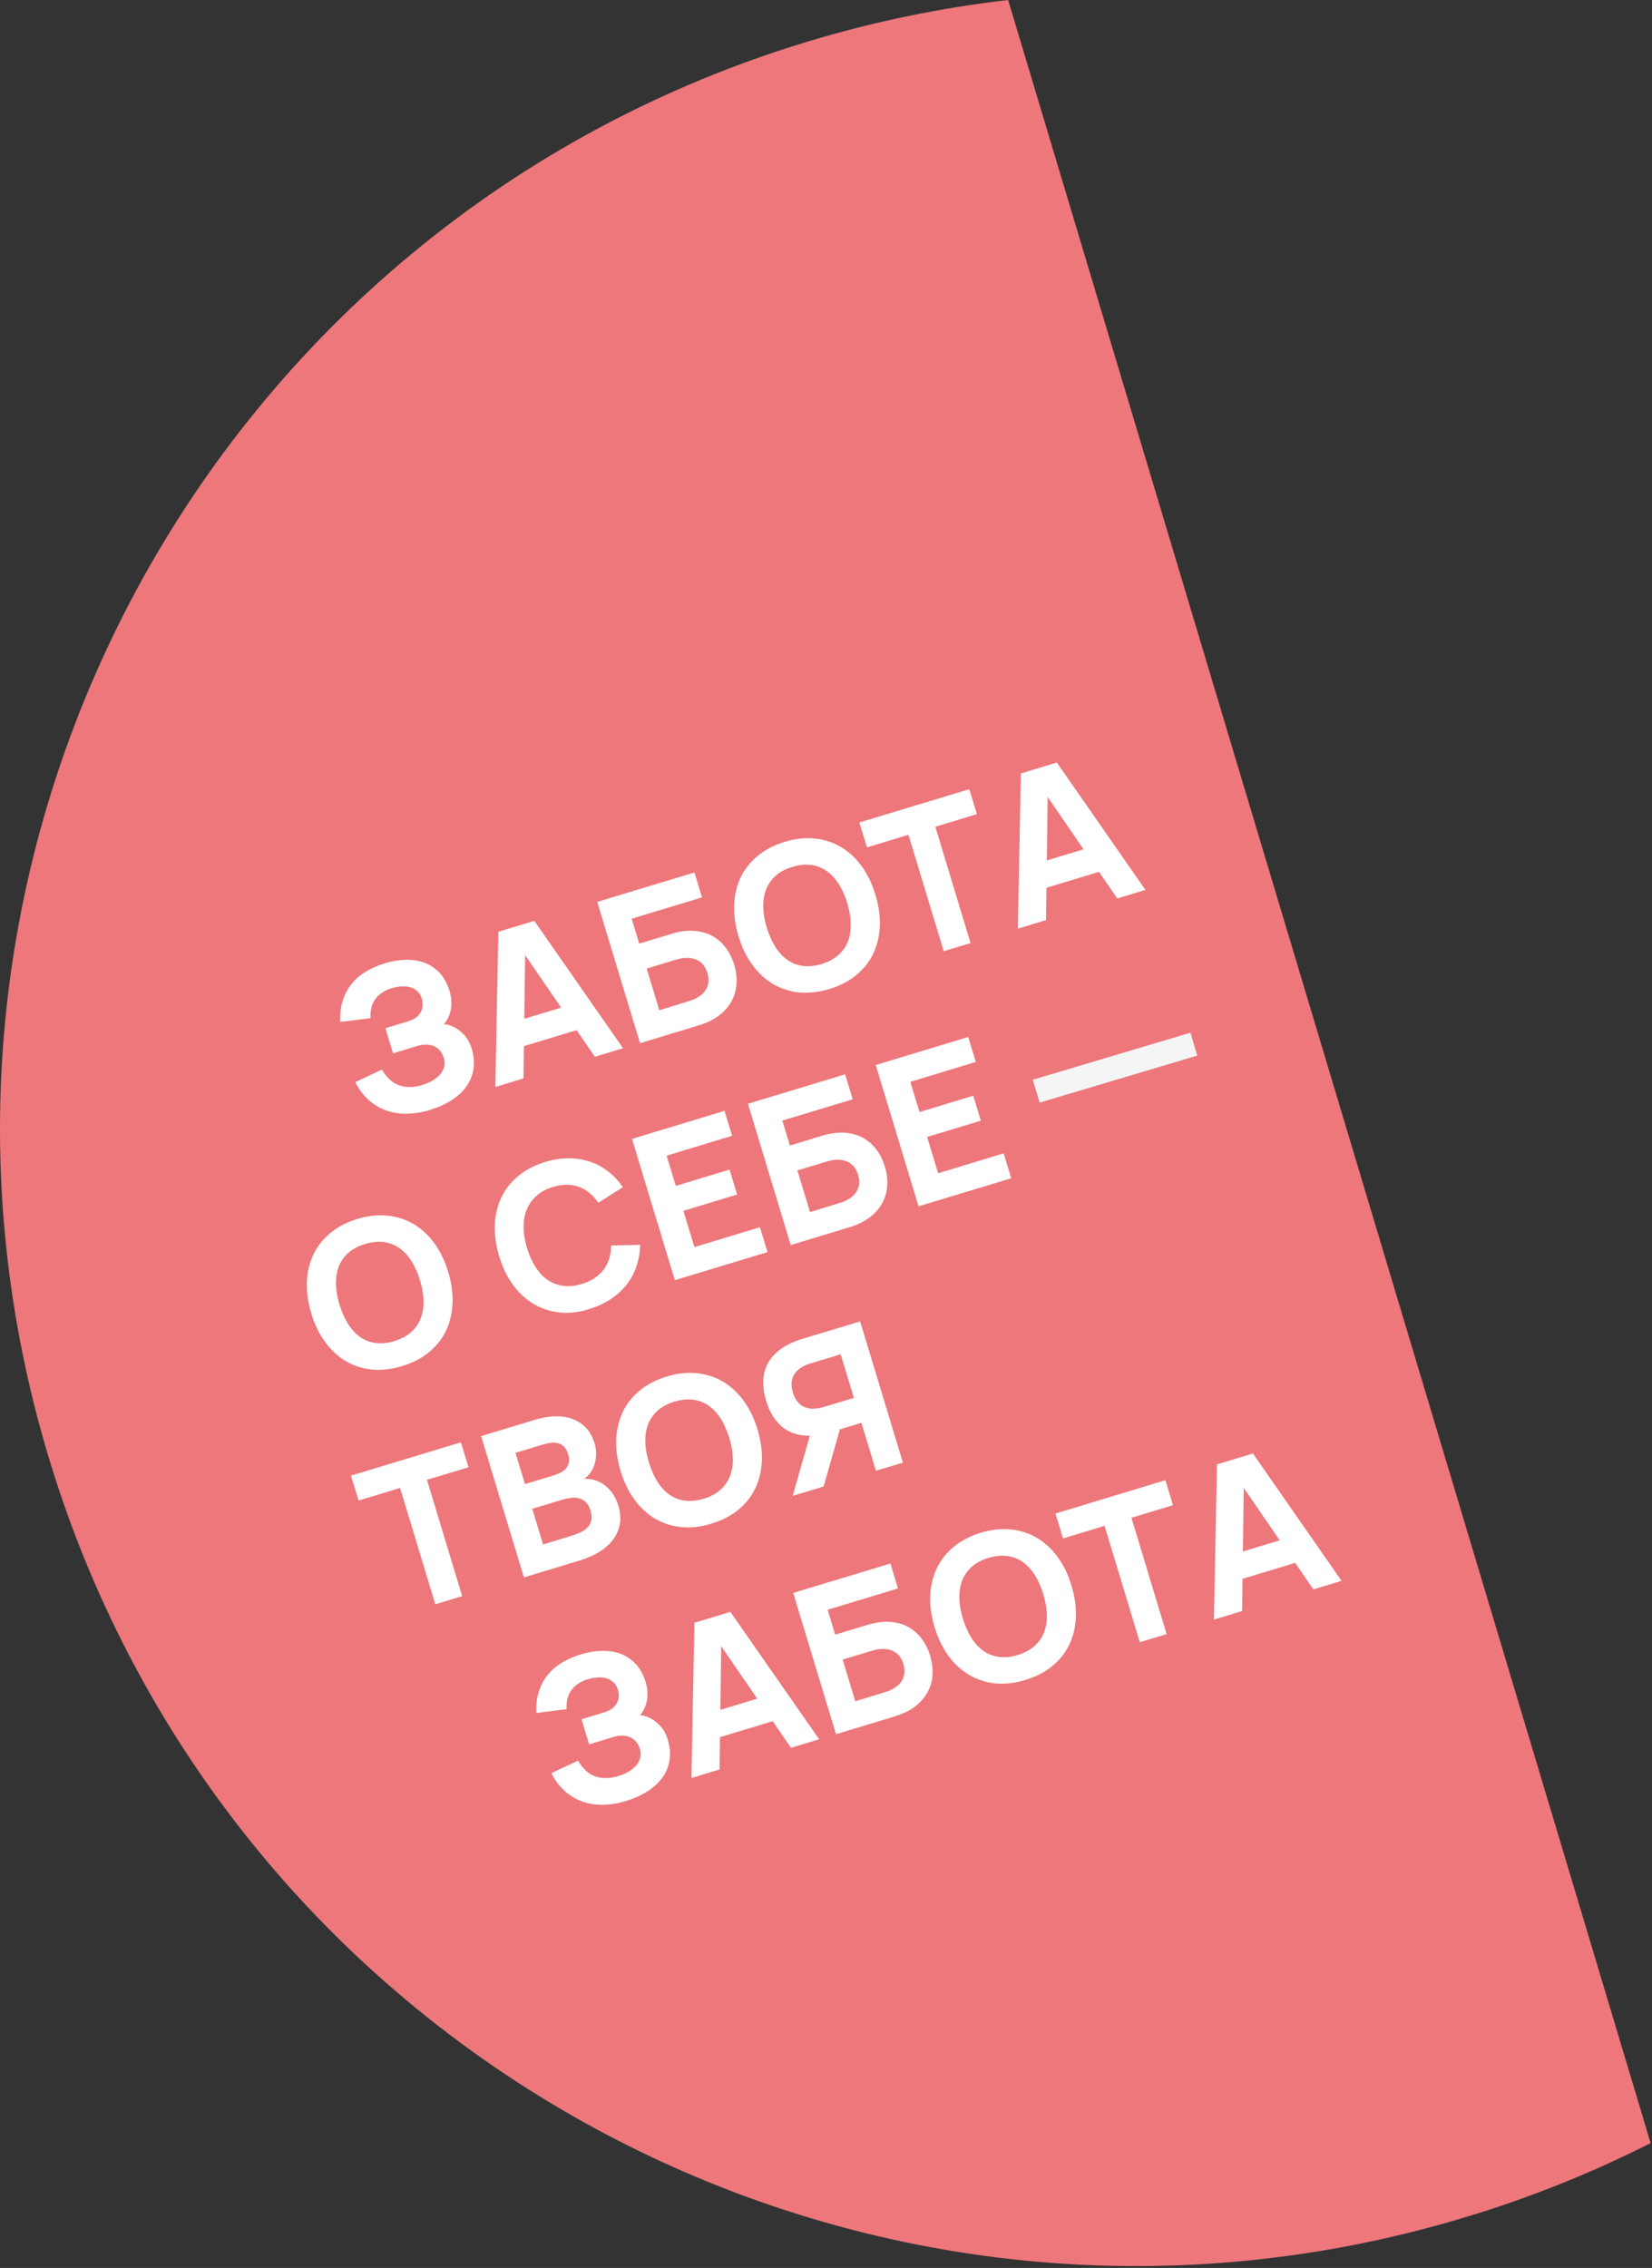 <?xml version="1.0" encoding="UTF-8"?> <svg xmlns="http://www.w3.org/2000/svg" viewBox="0 0 260.782 357.996" fill="none"><rect x="0" y="0" width="260.782" height="357.996" fill="#333333" stroke="none"/><path d="M159.142 0C148.734 1.2 138.293 3.328 127.919 6.437C33.015 34.89 -20.848 134.879 7.604 229.782C36.057 324.686 136.046 378.549 230.949 350.097C241.34 346.987 251.225 343.018 260.567 338.287L159.142 0Z" fill="#ED777B"></path><path d="M74.444 165.477C74.815 166.677 74.9 167.792 74.731 168.806C74.562 169.836 74.173 170.749 73.565 171.577C72.957 172.404 72.146 173.131 71.166 173.739C70.169 174.364 69.037 174.854 67.736 175.243C66.655 175.564 65.556 175.767 64.441 175.801C63.326 175.851 62.262 175.699 61.231 175.378C60.201 175.057 59.254 174.516 58.376 173.79C57.497 173.046 56.72 172.066 56.078 170.816L60.285 168.839C60.623 169.397 60.995 169.87 61.4 170.292C61.823 170.698 62.279 171.019 62.803 171.239C63.326 171.458 63.901 171.577 64.526 171.593C65.151 171.61 65.861 171.509 66.638 171.272C67.263 171.086 67.804 170.85 68.294 170.563C68.784 170.275 69.172 169.937 69.493 169.583C69.797 169.211 70.017 168.806 70.118 168.366C70.22 167.927 70.203 167.471 70.051 166.981C69.916 166.525 69.696 166.136 69.426 165.815C69.155 165.511 68.834 165.274 68.48 165.122C68.125 164.97 67.719 164.903 67.28 164.886C66.841 164.886 66.401 164.953 65.928 165.089L62.042 166.271L60.843 162.301L64.408 161.219C64.982 161.05 65.421 160.831 65.759 160.544C66.08 160.273 66.334 159.969 66.486 159.631C66.638 159.31 66.722 158.955 66.722 158.617C66.722 158.263 66.672 157.942 66.587 157.637C66.435 157.148 66.199 156.742 65.877 156.455C65.556 156.151 65.168 155.948 64.745 155.83C64.323 155.711 63.85 155.678 63.343 155.711C62.836 155.745 62.329 155.846 61.806 155.999C61.181 156.184 60.657 156.438 60.217 156.759C59.778 157.08 59.423 157.435 59.153 157.84C58.883 158.246 58.697 158.685 58.596 159.175C58.494 159.665 58.46 160.172 58.494 160.712L53.713 161.321C53.662 160.104 53.78 158.989 54.084 158.009C54.388 157.029 54.845 156.134 55.453 155.374C56.061 154.613 56.805 153.954 57.7 153.397C58.596 152.856 59.609 152.4 60.724 152.062C61.907 151.707 63.039 151.521 64.12 151.504C65.202 151.487 66.198 151.656 67.094 151.994C67.989 152.349 68.767 152.89 69.442 153.616C70.101 154.343 70.608 155.272 70.963 156.421C71.132 156.996 71.233 157.553 71.25 158.111C71.267 158.668 71.216 159.192 71.098 159.665C70.98 160.155 70.794 160.594 70.558 161C70.321 161.405 70.034 161.743 69.696 162.03L69.595 161.693C70.068 161.625 70.541 161.693 71.048 161.861C71.554 162.03 72.028 162.301 72.484 162.639C72.94 162.994 73.345 163.399 73.7 163.889C74.004 164.379 74.275 164.903 74.444 165.477Z" fill="white"></path><path d="M98.351 165.46L93.908 166.812L81.709 149.038L82.925 148.666L82.638 170.225L78.195 171.577L78.667 147.078L84.344 145.354L98.351 165.46ZM79.8 161.71L91.576 158.145L92.775 162.081L80.999 165.646L79.8 161.71Z" fill="white"></path><path d="M101.038 164.666L94.279 142.364L98.52 141.08L100.902 148.953L106.022 147.399C107.255 147.027 108.387 146.875 109.452 146.926C110.516 146.993 111.462 147.23 112.307 147.669C113.152 148.108 113.878 148.716 114.487 149.494C115.095 150.271 115.568 151.2 115.889 152.265C116.21 153.346 116.345 154.36 116.261 155.357C116.193 156.337 115.923 157.249 115.45 158.094C114.993 158.921 114.334 159.665 113.49 160.307C112.645 160.949 111.597 161.456 110.381 161.828L101.038 164.666ZM94.279 142.364L109.621 137.717L110.82 141.654L95.479 146.3L94.279 142.364ZM108.708 158.043C109.384 157.84 109.959 157.587 110.398 157.266C110.854 156.962 111.192 156.607 111.429 156.218C111.665 155.83 111.8 155.407 111.834 154.968C111.868 154.512 111.817 154.055 111.665 153.566C111.513 153.076 111.31 152.653 111.023 152.315C110.736 151.96 110.398 151.69 109.975 151.504C109.57 151.319 109.08 151.217 108.539 151.2C107.999 151.183 107.373 151.285 106.698 151.487L102.085 152.89L104.079 159.462L108.708 158.043Z" fill="white"></path><path d="M126.145 156.658C124.641 156.505 123.272 156.049 122.022 155.323C120.789 154.579 119.69 153.583 118.761 152.298C117.832 151.031 117.105 149.528 116.582 147.787C116.058 146.047 115.821 144.391 115.889 142.82C115.957 141.249 116.295 139.812 116.92 138.494C117.545 137.194 118.44 136.062 119.606 135.099C120.772 134.136 122.191 133.392 123.864 132.885C125.536 132.378 127.124 132.209 128.628 132.361C130.132 132.513 131.501 132.97 132.751 133.696C133.984 134.44 135.083 135.437 136.012 136.72C136.941 137.988 137.668 139.491 138.191 141.232C138.715 142.972 138.952 144.628 138.884 146.199C138.816 147.77 138.478 149.224 137.854 150.524C137.228 151.825 136.333 152.957 135.167 153.92C134.001 154.884 132.582 155.61 130.909 156.117C129.236 156.624 127.648 156.793 126.145 156.658ZM132.328 150.761C133.021 150.153 133.528 149.443 133.849 148.615C134.17 147.787 134.322 146.858 134.305 145.844C134.288 144.814 134.086 143.732 133.748 142.567C133.393 141.401 132.937 140.387 132.396 139.525C131.839 138.664 131.213 137.988 130.487 137.481C129.76 136.974 128.949 136.653 128.037 136.535C127.141 136.416 126.145 136.518 125.08 136.839C124.016 137.16 123.137 137.616 122.461 138.224C121.785 138.832 121.279 139.542 120.941 140.37C120.62 141.198 120.468 142.11 120.485 143.141C120.502 144.171 120.687 145.253 121.042 146.419C121.397 147.568 121.853 148.581 122.394 149.46C122.934 150.322 123.576 151.014 124.303 151.521C125.029 152.028 125.841 152.349 126.753 152.467C127.665 152.586 128.645 152.484 129.71 152.163C130.774 151.825 131.653 151.369 132.328 150.761Z" fill="white"></path><path d="M148.971 150.136L143.412 131.77L136.857 133.764L135.657 129.827L153.009 124.573L154.209 128.509L147.653 130.503L153.212 148.869L148.971 150.136Z" fill="white"></path><path d="M180.819 140.471L176.376 141.823L164.177 124.049L165.41 123.677L165.123 145.236L160.68 146.588L161.153 122.089L166.83 120.365L180.819 140.471ZM162.268 136.72L174.044 133.156L175.244 137.092L163.467 140.657L162.268 136.72Z" fill="white"></path><path d="M58.697 216.181C57.193 216.029 55.825 215.573 54.574 214.846C53.341 214.103 52.243 213.106 51.313 211.822C50.384 210.555 49.658 209.051 49.134 207.311C48.61 205.571 48.391 203.915 48.441 202.344C48.509 200.772 48.864 199.336 49.472 198.018C50.097 196.717 50.992 195.585 52.158 194.622C53.324 193.659 54.743 192.933 56.416 192.409C58.089 191.902 59.677 191.733 61.181 191.885C62.684 192.037 64.053 192.493 65.303 193.22C66.537 193.963 67.635 194.96 68.564 196.244C69.493 197.511 70.22 199.015 70.744 200.755C71.267 202.496 71.504 204.152 71.436 205.723C71.369 207.294 71.031 208.747 70.406 210.048C69.78 211.349 68.885 212.481 67.719 213.444C66.553 214.407 65.134 215.134 63.461 215.64C61.789 216.148 60.201 216.333 58.697 216.181ZM64.881 210.285C65.573 209.676 66.064 208.967 66.401 208.139C66.722 207.311 66.874 206.382 66.858 205.368C66.841 204.337 66.655 203.256 66.3 202.09C65.945 200.925 65.489 199.911 64.948 199.049C64.408 198.187 63.765 197.511 63.039 197.005C62.312 196.498 61.502 196.177 60.589 196.058C59.677 195.94 58.697 196.041 57.632 196.363C56.568 196.684 55.689 197.157 55.014 197.748C54.338 198.356 53.814 199.066 53.493 199.894C53.172 200.722 53.02 201.634 53.037 202.665C53.054 203.678 53.239 204.777 53.594 205.942C53.949 207.091 54.389 208.105 54.946 208.984C55.487 209.845 56.129 210.538 56.855 211.045C57.582 211.552 58.393 211.873 59.305 211.991C60.217 212.109 61.197 212.008 62.262 211.687C63.326 211.349 64.188 210.893 64.881 210.285Z" fill="white"></path><path d="M88.366 207.176C86.862 207.024 85.494 206.568 84.243 205.841C83.01 205.098 81.912 204.101 80.982 202.817C80.053 201.55 79.326 200.046 78.803 198.305C78.279 196.565 78.059 194.91 78.11 193.338C78.178 191.767 78.532 190.314 79.141 189.013C79.766 187.712 80.661 186.58 81.827 185.617C82.993 184.654 84.412 183.927 86.085 183.403C87.369 183.015 88.602 182.829 89.768 182.829C90.951 182.829 92.049 183.015 93.097 183.353C94.144 183.691 95.107 184.215 95.986 184.907C96.881 185.583 97.658 186.428 98.334 187.391L94.448 189.858C94.043 189.249 93.57 188.726 93.063 188.303C92.556 187.881 91.998 187.56 91.39 187.34C90.782 187.121 90.14 187.019 89.447 187.019C88.754 187.019 88.028 187.138 87.251 187.374C86.22 187.678 85.375 188.134 84.699 188.742C84.024 189.351 83.5 190.06 83.162 190.888C82.824 191.716 82.655 192.645 82.655 193.676C82.655 194.707 82.841 195.805 83.179 196.971C83.534 198.12 83.99 199.134 84.53 199.995C85.088 200.857 85.73 201.55 86.456 202.04C87.183 202.529 88.011 202.85 88.906 202.969C89.819 203.087 90.799 202.986 91.863 202.665C92.64 202.428 93.316 202.124 93.874 201.735C94.448 201.347 94.921 200.908 95.31 200.384C95.699 199.877 95.969 199.285 96.172 198.66C96.357 198.018 96.459 197.343 96.459 196.599L101.055 196.498C101.038 197.681 100.835 198.813 100.48 199.877C100.125 200.941 99.601 201.904 98.926 202.766C98.25 203.628 97.422 204.405 96.442 205.047C95.462 205.689 94.33 206.23 93.046 206.618C91.458 207.159 89.87 207.328 88.366 207.176Z" fill="white"></path><path d="M106.529 202.073L99.77 179.771L114.368 175.344L115.568 179.281L105.228 182.424L106.681 187.188L115.162 184.62L116.362 188.557L107.88 191.125L109.621 196.853L119.961 193.71L121.16 197.647L106.529 202.073Z" fill="white"></path><path d="M124.827 196.531L118.069 174.229L122.309 172.945L124.692 180.818L129.811 179.264C131.044 178.892 132.177 178.74 133.241 178.791C134.305 178.858 135.251 179.095 136.096 179.534C136.941 179.974 137.668 180.582 138.276 181.359C138.884 182.136 139.357 183.065 139.678 184.13C139.999 185.194 140.134 186.225 140.05 187.222C139.982 188.202 139.712 189.114 139.239 189.959C138.783 190.787 138.124 191.53 137.279 192.172C136.434 192.814 135.387 193.321 134.17 193.693L124.827 196.531ZM118.069 174.229L133.41 169.583L134.609 173.519L119.268 178.166L118.069 174.229ZM132.497 189.908C133.173 189.706 133.748 189.452 134.187 189.131C134.643 188.827 134.981 188.472 135.218 188.084C135.454 187.695 135.589 187.273 135.623 186.833C135.657 186.377 135.606 185.921 135.454 185.431C135.302 184.941 135.099 184.519 134.812 184.181C134.525 183.826 134.187 183.556 133.765 183.37C133.359 183.184 132.869 183.082 132.328 183.065C131.788 183.049 131.18 183.15 130.487 183.353L125.874 184.755L127.868 191.328L132.497 189.908Z" fill="white"></path><path d="M145 190.415L138.242 168.113L152.84 163.686L154.039 167.623L143.699 170.766L145.152 175.53L153.634 172.962L154.834 176.899L146.352 179.467L148.092 185.195L158.432 182.052L159.632 185.989L145 190.415Z" fill="white"></path><path d="M68.716 253.233L63.157 234.868L56.602 236.862L55.402 232.925L72.754 227.67L73.954 231.607L67.398 233.584L72.957 251.949L68.716 253.233Z" fill="white"></path><path d="M91.559 246.306L82.706 248.993L75.948 226.69L84.581 224.071C85.612 223.767 86.609 223.598 87.589 223.565C88.568 223.531 89.464 223.666 90.292 223.953C91.12 224.241 91.829 224.697 92.454 225.322C93.063 225.947 93.519 226.741 93.823 227.721C94.06 228.481 94.144 229.191 94.093 229.833C94.043 230.475 93.924 231.05 93.705 231.556C93.502 232.046 93.232 232.469 92.911 232.824C92.59 233.161 92.269 233.432 91.965 233.601L91.931 233.499C92.37 233.415 92.86 233.415 93.401 233.516C93.941 233.618 94.499 233.82 95.023 234.141C95.563 234.463 96.053 234.919 96.526 235.493C96.983 236.067 97.354 236.794 97.608 237.656C97.929 238.737 98.013 239.734 97.827 240.663C97.642 241.576 97.27 242.403 96.695 243.13C96.121 243.856 95.395 244.482 94.516 245.022C93.604 245.546 92.624 245.985 91.559 246.306ZM85.848 227.974L81.371 229.326L82.875 234.26L87.352 232.908C87.774 232.773 88.163 232.621 88.518 232.435C88.873 232.249 89.16 232.013 89.38 231.742C89.599 231.472 89.751 231.151 89.802 230.796C89.87 230.441 89.836 230.002 89.684 229.529C89.532 229.039 89.329 228.667 89.075 228.397C88.822 228.127 88.518 227.941 88.18 227.839C87.842 227.738 87.47 227.704 87.082 227.738C86.693 227.772 86.271 227.856 85.848 227.974ZM90.359 242.37C90.816 242.235 91.255 242.065 91.677 241.863C92.1 241.66 92.454 241.407 92.742 241.102C93.029 240.798 93.232 240.427 93.333 239.987C93.434 239.548 93.401 239.024 93.215 238.433C93.029 237.841 92.775 237.385 92.454 237.081C92.133 236.777 91.762 236.591 91.339 236.49C90.934 236.388 90.495 236.389 90.022 236.456C89.565 236.524 89.092 236.625 88.636 236.76L84.024 238.163L85.73 243.789L90.359 242.37Z" fill="white"></path><path d="M107.526 241.052C106.022 240.9 104.653 240.444 103.403 239.717C102.17 238.974 101.072 237.977 100.142 236.693C99.213 235.425 98.486 233.922 97.963 232.181C97.439 230.441 97.219 228.786 97.27 227.214C97.337 225.643 97.692 224.19 98.301 222.889C98.926 221.588 99.821 220.456 100.987 219.493C102.153 218.53 103.572 217.803 105.245 217.28C106.917 216.773 108.506 216.604 110.009 216.756C111.513 216.908 112.882 217.364 114.132 218.09C115.365 218.834 116.463 219.831 117.393 221.115C118.322 222.382 119.048 223.886 119.572 225.626C120.096 227.366 120.333 229.022 120.265 230.593C120.198 232.165 119.86 233.618 119.234 234.919C118.609 236.22 117.714 237.352 116.548 238.315C115.382 239.278 113.963 240.004 112.29 240.511C110.618 241.035 109.029 241.204 107.526 241.052ZM113.709 235.172C114.402 234.564 114.892 233.854 115.23 233.026C115.551 232.198 115.703 231.269 115.686 230.256C115.669 229.225 115.483 228.144 115.129 226.978C114.774 225.812 114.318 224.798 113.777 223.936C113.236 223.075 112.594 222.399 111.868 221.892C111.141 221.385 110.33 221.064 109.418 220.946C108.506 220.828 107.526 220.929 106.461 221.25C105.397 221.571 104.518 222.044 103.842 222.635C103.167 223.244 102.643 223.953 102.322 224.781C102.001 225.609 101.849 226.521 101.866 227.552C101.882 228.566 102.068 229.664 102.423 230.83C102.778 231.979 103.217 232.992 103.775 233.871C104.315 234.733 104.958 235.425 105.684 235.933C106.411 236.439 107.222 236.76 108.134 236.878C109.046 236.997 110.026 236.895 111.091 236.574C112.155 236.254 113.034 235.78 113.709 235.172Z" fill="white"></path><path d="M130.014 234.648L125.131 236.118L128.51 224.274L133.106 223.801L130.014 234.648ZM138.276 232.148L135.978 224.595L131.247 226.031C129.879 226.437 128.645 226.64 127.53 226.623C126.415 226.606 125.418 226.369 124.573 225.947C123.712 225.507 122.985 224.883 122.377 224.071C121.769 223.26 121.296 222.28 120.941 221.115C120.586 219.949 120.434 218.868 120.485 217.854C120.535 216.84 120.806 215.928 121.279 215.083C121.752 214.238 122.444 213.512 123.357 212.87C124.269 212.228 125.418 211.704 126.787 211.298L135.775 208.578L142.534 230.881L138.276 232.148ZM132.7 213.782L127.986 215.201C127.344 215.387 126.804 215.64 126.381 215.928C125.942 216.232 125.604 216.57 125.367 216.958C125.131 217.347 124.996 217.786 124.962 218.259C124.928 218.732 124.996 219.256 125.165 219.814C125.334 220.371 125.57 220.844 125.858 221.216C126.162 221.588 126.5 221.875 126.922 222.078C127.327 222.264 127.8 222.365 128.324 222.365C128.848 222.365 129.439 222.28 130.082 222.078L134.795 220.659L132.7 213.782Z" fill="white"></path><path d="M105.397 274.555C105.768 275.754 105.853 276.871 105.684 277.885C105.515 278.914 105.126 279.829 104.518 280.655C103.91 281.482 103.099 282.209 102.119 282.819C101.122 283.443 99.99 283.933 98.689 284.322C97.608 284.642 96.509 284.844 95.394 284.879C94.279 284.929 93.215 284.777 92.184 284.457C91.154 284.135 90.207 283.595 89.329 282.869C88.45 282.124 87.673 281.145 87.031 279.896L91.238 277.918C91.576 278.475 91.948 278.949 92.353 279.371C92.775 279.776 93.232 280.098 93.755 280.318C94.279 280.538 94.854 280.655 95.479 280.673C96.104 280.688 96.814 280.588 97.591 280.351C98.216 280.166 98.757 279.929 99.247 279.641C99.737 279.354 100.125 279.017 100.446 278.662C100.75 278.29 100.97 277.885 101.071 277.446C101.173 277.006 101.156 276.549 101.004 276.059C100.869 275.605 100.649 275.215 100.379 274.893C100.108 274.59 99.787 274.353 99.432 274.201C99.078 274.048 98.672 273.981 98.233 273.963C97.794 273.963 97.354 274.033 96.881 274.168L92.995 275.35L91.796 271.381L95.361 270.299C95.935 270.129 96.374 269.909 96.712 269.622C97.033 269.352 97.287 269.048 97.439 268.71C97.591 268.388 97.675 268.033 97.675 267.696C97.675 267.359 97.625 267.019 97.54 266.717C97.388 266.227 97.152 265.82 96.831 265.533C96.509 265.231 96.121 265.026 95.699 264.909C95.276 264.791 94.803 264.756 94.296 264.791C93.789 264.824 93.283 264.926 92.759 265.078C92.133 265.263 91.61 265.516 91.17 265.838C90.731 266.16 90.376 266.515 90.106 266.919C89.836 267.324 89.65 267.764 89.548 268.253C89.447 268.743 89.413 269.25 89.447 269.792L84.665 270.399C84.615 269.182 84.733 268.068 85.037 267.089C85.341 266.09 85.798 265.213 86.406 264.451C87.014 263.675 87.757 263.033 88.653 262.476C89.548 261.936 90.562 261.479 91.677 261.142C92.86 260.787 93.992 260.6 95.073 260.582C96.155 260.567 97.152 260.735 98.047 261.074C98.943 261.429 99.72 261.969 100.396 262.695C101.055 263.422 101.561 264.352 101.916 265.501C102.085 266.075 102.187 266.632 102.203 267.189C102.22 267.746 102.17 268.271 102.051 268.743C101.933 269.235 101.747 269.672 101.511 270.079C101.274 270.484 100.987 270.821 100.649 271.108L100.547 270.771C101.021 270.704 101.494 270.771 102 270.941C102.508 271.108 102.98 271.381 103.437 271.718C103.893 272.073 104.298 272.477 104.653 272.967C105.008 273.459 105.211 273.981 105.397 274.555Z" fill="white"></path><path d="M129.304 274.538L124.861 275.892L112.662 258.117L113.878 257.745L113.591 279.304L109.148 280.655L109.621 256.156L115.298 254.432L129.304 274.538ZM110.753 270.789L122.529 267.224L123.729 271.161L111.952 274.725L110.753 270.789Z" fill="white"></path><path d="M131.974 273.746L125.215 251.442L129.456 250.158L131.839 258.032L136.958 256.478C138.191 256.106 139.323 255.954 140.388 256.004C141.452 256.071 142.398 256.308 143.243 256.748C144.088 257.188 144.814 257.795 145.423 258.574C146.031 259.351 146.504 260.28 146.825 261.344C147.146 262.426 147.281 263.44 147.197 264.436C147.129 265.416 146.859 266.327 146.386 267.172C145.93 268.001 145.271 268.743 144.426 269.385C143.581 270.027 142.534 270.534 141.317 270.906L131.974 273.746ZM125.215 251.442L140.557 246.796L141.756 250.733L126.415 255.379L125.215 251.442ZM139.645 267.122C140.32 266.919 140.895 266.665 141.334 266.345C141.79 266.04 142.128 265.685 142.364 265.298C142.601 264.909 142.736 264.486 142.77 264.047C142.804 263.59 142.753 263.135 142.601 262.645C142.449 262.153 142.246 261.731 141.959 261.394C141.672 261.039 141.334 260.77 140.911 260.582C140.506 260.397 140.016 260.295 139.475 260.28C138.935 260.262 138.326 260.362 137.634 260.567L133.021 261.969L135.015 268.541L139.645 267.122Z" fill="white"></path><path d="M157.098 265.72C155.594 265.568 154.225 265.111 152.975 264.384C151.742 263.642 150.643 262.645 149.714 261.362C148.785 260.093 148.058 258.589 147.535 256.85C147.011 255.109 146.774 253.453 146.842 251.882C146.909 250.311 147.247 248.874 147.873 247.557C148.498 246.256 149.393 245.124 150.559 244.161C151.725 243.198 153.144 242.454 154.817 241.947C156.489 241.44 158.078 241.272 159.581 241.423C161.085 241.576 162.454 242.032 163.704 242.758C164.937 243.502 166.035 244.499 166.965 245.783C167.894 247.05 168.621 248.553 169.144 250.293C169.668 252.034 169.905 253.69 169.837 255.262C169.769 256.833 169.432 258.287 168.806 259.586C168.181 260.887 167.286 262.018 166.12 262.983C164.954 263.944 163.535 264.671 161.862 265.178C160.19 265.703 158.601 265.873 157.098 265.72ZM163.282 259.84C163.974 259.231 164.481 258.521 164.802 257.695C165.123 256.865 165.275 255.936 165.258 254.924C165.241 253.893 165.039 252.811 164.701 251.645C164.346 250.481 163.89 249.466 163.349 248.604C162.791 247.742 162.166 247.067 161.44 246.56C160.713 246.053 159.902 245.732 158.99 245.614C158.095 245.495 157.098 245.597 156.033 245.918C154.969 246.239 154.09 246.695 153.415 247.303C152.739 247.912 152.232 248.621 151.894 249.449C151.573 250.276 151.421 251.19 151.438 252.219C151.454 253.233 151.64 254.332 151.995 255.496C152.35 256.645 152.806 257.66 153.347 258.539C153.887 259.401 154.53 260.093 155.256 260.6C155.983 261.107 156.793 261.429 157.706 261.546C158.618 261.664 159.598 261.564 160.663 261.242C161.727 260.904 162.589 260.447 163.282 259.84Z" fill="white"></path><path d="M179.924 259.216L174.365 240.849L167.809 242.843L166.61 238.906L183.962 233.651L185.161 237.588L178.606 239.582L184.165 257.947L179.924 259.216Z" fill="white"></path><path d="M211.772 249.533L207.329 250.885L195.13 233.111L196.363 232.739L196.076 254.297L191.633 255.649L192.106 231.151L197.783 229.427L211.772 249.533ZM193.221 245.8L204.997 242.235L206.197 246.171L194.42 249.736L193.221 245.8Z" fill="white"></path><path d="M187.922 163.011L163.036 170.436L164.113 174.046L188.999 166.622L187.922 163.011Z" fill="#F5F5F5"></path></svg> 